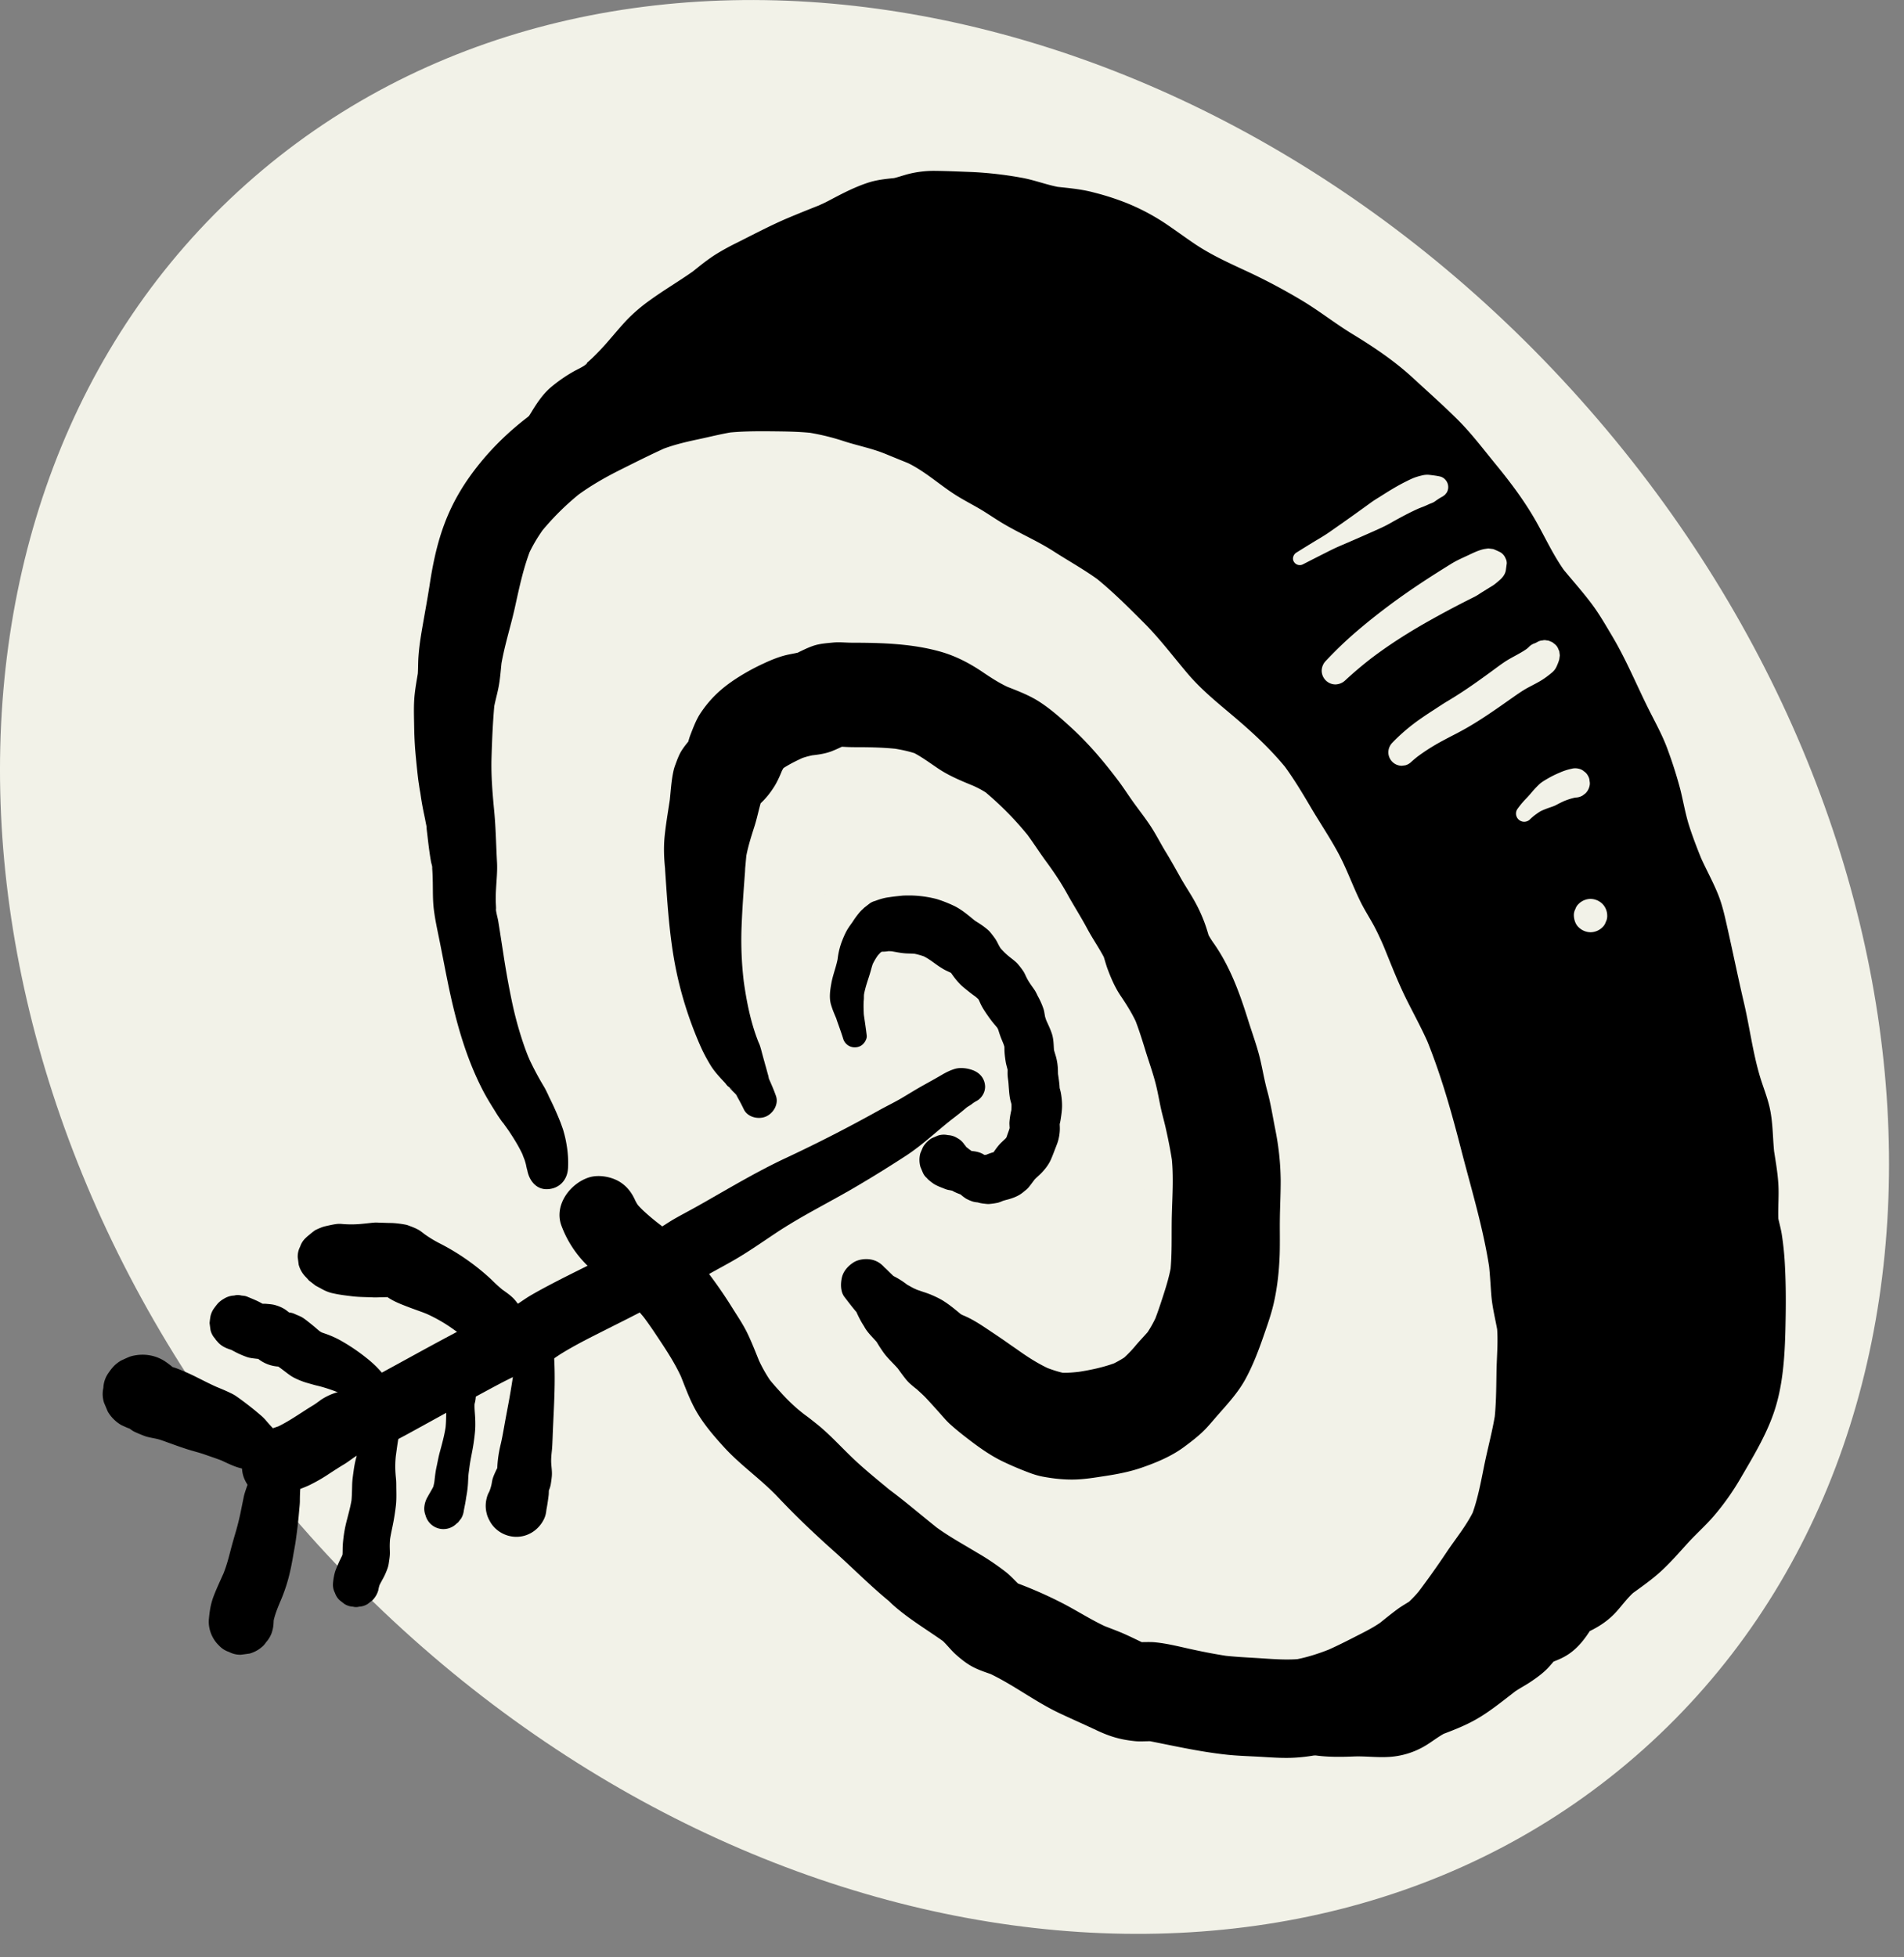 <svg xmlns="http://www.w3.org/2000/svg" width="72" height="74" fill="none"><rect width="100%" height="100%" fill="#808080" stroke="none"/><path fill="#F2F2E8" d="M11.678 58.017C-2.912 41.675-3.975 18.82 9.3 6.968c13.277-11.854 35.867-8.214 50.457 8.128 14.589 16.341 15.652 39.198 2.376 51.05C48.857 78 26.267 74.36 11.678 58.019Z"/><g clip-path="url(#a)"><path fill="#F2F2E8" d="M32.08 40.209c-.032-.236-.188-.519-.262-.749-.151-.465-.339-.866-.401-1.362-.115-.916-.189-1.836.237-2.703.154-.312.394-.602.563-.918.179-.336.44-.645.804-.81.26-.116.517-.114.793-.113.317 0 .49.053.783.144.777.242 1.377.921 1.944 1.474.24.234.467.374.63.675.154.282.397.497.574.77.182.282.43.53.61.816.162.26.283.66.383.95.199.572.354 1.162.501 1.746.079.311.185.615.247.929.046.24.023.498.022.742-.003.29.08.54.098.82.016.258-.064.517-.107.767-.055.316-.211.592-.338.882-.168.384-.456.465-.717.757-.245.274-.362.552-.772.59-.266.026-.55-.01-.818-.006-.293.004-.434-.058-.67-.249-.298-.24-.7-.474-.928-.786-.183-.251-.258-.602-.523-.797-.251-.185-.43.138-.643.289-.443.313-1.29.626-1.236 1.306.013.165.142.365.19.526.06.196.131.349.233.526.16.278.372.537.518.822.156.304.21.665.405.948.205.295.401.574.581.887.36.623.699 1.272 1.205 1.784.244.246.54.499.834.679.304.186.536.457.848.625.34.184.714.224 1.07.36.328.126.711.21 1.063.22.396.01.746.152 1.153.076.372-.069.74-.218 1.065-.41.73-.431 1.332-.978 1.636-1.784.319-.848.572-1.692.782-2.571.152-.638.378-1.211.375-1.873-.003-.462.04-.94-.004-1.4-.032-.343-.16-.67-.23-1.007-.06-.293-.099-.587-.176-.876a24.144 24.144 0 0 0-.804-2.415c-.311-.807-.783-1.529-1.1-2.333-.16-.405-.315-.766-.556-1.124-.259-.384-.373-.871-.597-1.277-.417-.753-.763-1.56-1.21-2.294-.191-.312-.468-.568-.668-.874-.206-.316-.422-.622-.633-.937-.234-.35-.478-.701-.778-.998-.325-.32-.563-.71-.859-1.061-.504-.598-1.068-1.183-1.778-1.536-.536-.267-1.102-.513-1.7-.58-.573-.066-1.247-.205-1.834-.086-.558.113-1.132.295-1.637.59a3.213 3.213 0 0 0-.92.853c-.208.283-.47.518-.72.767-.511.512-1.052 1.099-1.208 1.833-.06.28-.107.54-.15.818-.05.312-.18.598-.186.915-.013.657.104 1.269.097 1.924-.007.712.305 1.421.62 2.037.257.499.492 1.007.698 1.528-.542.24-.541-1.427-.745-1.59-.012.24.066.435.13.658.082.287.109.571.203.858.14.431.222.873.408 1.29.16.36.32.809.592 1.093.153.16.276.305.41.48.183.236.245.166.522.22.144.029.238.082.39.089.178.008.357-.003.535 0 .216.003.372.013.539-.142.222-.205.07-.283-.034-.505-.208-.449-.37-.941-.531-1.408-.087-.25-.122-.484-.179-.738-.038-.172-.107-.305-.085-.487"/><path fill="#F2F2E8" d="M32.755 40.209c0-.357-.12-.704-.175-1.053l.029.218c.026-.223-.093-.494-.15-.712a5.048 5.048 0 0 1-.113-.538c.01.082.022.163.033.244a6.572 6.572 0 0 1 .006-1.685l-.038.28c.042-.302.116-.594.23-.876l-.113.268c.042-.1.09-.197.141-.293l-.18.233c.215-.27.385-.574.584-.857.14-.202.256-.42.403-.617l-.188.242c.095-.123.201-.233.322-.33l-.245.189a1.63 1.63 0 0 1 .336-.2l-.292.124c.1-.04.199-.065.305-.081l-.327.044c.231-.028.473-.022.705.005l-.333-.045c.22.03.432.1.64.177l-.303-.128c.135.064.275.118.413.174l-.303-.128c.248.105.474.248.688.411l-.257-.199c.29.227.553.484.814.744.124.124.247.25.377.366.137.123.276.24.392.385l-.2-.258c.17.226.344.43.563.607.262.209.528.44.85.545l-.615-.473c.248.33.505.65.759.975a282.08 282.08 0 0 0-.158-.205c.125.164.223.334.305.524l-.101-.239c.217.52.403 1.063.547 1.606.078.291.146.585.224.876.078.292.177.582.218.882l-.036-.263c.024.226.002.45.003.676.002.295.068.587.11.877l-.035-.264c.018.143.024.281.008.425l.035-.266a3.852 3.852 0 0 1-.237.954l.101-.24c-.095.219-.189.459-.334.65l.16-.207c-.075.09-.16.165-.252.236l.208-.16c-.214.162-.44.315-.619.517-.115.13-.216.273-.355.38l.213-.164a.825.825 0 0 1-.136.08l.253-.107a.846.846 0 0 1-.206.053l.282-.038a3.31 3.31 0 0 1-.521-.006c-.163-.011-.328-.01-.49-.026l.29.038a.88.88 0 0 1-.218-.057l.261.11a1.129 1.129 0 0 1-.2-.122l.222.172c-.156-.122-.306-.25-.465-.369l.224.173a4.415 4.415 0 0 1-.59-.59l.188.243a1.466 1.466 0 0 1-.169-.286l.124.295c-.052-.124-.094-.251-.145-.375-.06-.147-.115-.3-.193-.44-.083-.15-.201-.286-.309-.415l.206.266a1.595 1.595 0 0 0-1.797-.706c-.384.113-.644.375-.947.615l.274-.211c-.16.12-.347.205-.521.302a4.478 4.478 0 0 0-.788.558l.283-.219c-.13.097-.27.188-.375.312a3.697 3.697 0 0 0-.297.387c-.113.174-.2.377-.247.579a2.184 2.184 0 0 0-.014 1.004c.052.243.175.468.274.695l-.142-.338c.098.235.173.473.276.708.06.136.128.267.205.393.17.279.374.537.504.839l-.144-.341c.125.308.221.621.356.927.09.202.22.376.343.56.264.394.486.81.724 1.22.282.487.605.956.984 1.373.162.178.34.341.527.492.276.223.568.41.85.622l-.298-.23c.298.232.573.498.895.697.344.212.74.331 1.126.439.277.077.541.191.821.258.404.096.817.106 1.226.157l-.395-.053c.391.054.79.162 1.185.134.415-.03.81-.113 1.193-.27.368-.15.715-.31 1.046-.53a7 7 0 0 0 .845-.65c.26-.238.477-.518.685-.802.215-.295.35-.62.49-.957a16.74 16.74 0 0 0 .585-1.73c.166-.571.312-1.15.465-1.724.106-.395.172-.796.21-1.204.027-.3.02-.606.028-.907a6.993 6.993 0 0 0-.08-1.275c-.045-.295-.142-.577-.206-.868-.068-.307-.106-.619-.185-.923-.078-.3-.167-.596-.26-.892a21.262 21.262 0 0 0-.855-2.278c-.27-.602-.605-1.174-.865-1.781l.157.371c-.18-.428-.337-.868-.551-1.281-.155-.299-.35-.567-.481-.878l.157.372c-.174-.417-.328-.844-.544-1.242-.176-.326-.339-.658-.504-.989a20.716 20.716 0 0 0-.502-.962c-.233-.412-.528-.774-.827-1.14l.245.317c-.33-.43-.598-.915-.887-1.374a9.873 9.873 0 0 0-.549-.782c-.2-.26-.427-.497-.629-.756l.262.34c-.147-.193-.283-.393-.422-.59a9.848 9.848 0 0 0-.657-.823 8.323 8.323 0 0 0-1.276-1.162c-.37-.28-.78-.484-1.204-.666-.336-.144-.67-.293-1.023-.39-.369-.1-.75-.131-1.128-.182l.46.062c-.555-.075-1.118-.188-1.68-.179a5.735 5.735 0 0 0-1.616.286 9.307 9.307 0 0 0-.944.373 3.496 3.496 0 0 0-.547.294c-.28.189-.554.4-.794.639-.24.238-.438.514-.641.783l.274-.355c-.216.275-.478.508-.721.758a9.788 9.788 0 0 0-.74.856c-.13.168-.26.335-.37.517-.157.257-.27.54-.38.818-.128.326-.178.677-.232 1.02-.025.162-.049.321-.089.48a6.51 6.51 0 0 0-.163.91c-.04.36.004.733.038 1.093.08.842.052 1.699.326 2.51.3.888.784 1.698 1.15 2.559l-.17-.403c.05.118.098.237.145.356l1.177-2.072a.334.334 0 0 1-.075.021l.448-.06a.26.26 0 0 1-.054 0l.448.06a.253.253 0 0 1-.05-.014l.402.17a.3.3 0 0 1-.047-.028l.341.263a.407.407 0 0 1-.062-.063l.264.34a.821.821 0 0 1-.096-.173l.17.403c-.105-.258-.148-.538-.2-.81-.022-.116-.043-.232-.075-.346a2.576 2.576 0 0 0-.209-.512l-.023-.043a5.055 5.055 0 0 0-.27-.348l-.017-.018c-.215-.19-.464-.357-.744-.434l-.448-.06a1.27 1.27 0 0 0-.65.145.843.843 0 0 0-.372.217.847.847 0 0 0-.302.303.843.843 0 0 0-.217.372 1.27 1.27 0 0 0-.146.65c-.009.344.066.689.164 1.017.065.218.104.44.152.66.045.204.113.4.17.6.058.21.112.42.18.627.102.312.242.609.37.91.07.165.14.331.222.49.24.468.628.824.947 1.232l-.264-.342c.121.157.233.343.382.481.204.187.394.31.642.415.24.1.269.105.529.14.13.017.258.032.387.047l-.449-.06c.122.016.238.056.358.079.286.055.557.076.844.066.52-.02 1.025-.03 1.495-.296.763-.432 1.226-1.34.982-2.206-.075-.264-.177-.403-.293-.616-.073-.133-.132-.276-.191-.416l.164.39a18.157 18.157 0 0 1-.405-1.06c-.063-.179-.103-.363-.145-.547-.038-.166-.102-.329-.127-.497l.056.422a.578.578 0 0 1-.001-.13 1.19 1.19 0 0 0-.136-.609 1.185 1.185 0 0 0-.327-.509c-.275-.274-.725-.48-1.119-.463-.409.018-.833.153-1.118.463l-.248.32a1.575 1.575 0 0 0-.215.799c-.011.131.01.246.028.38.016.119.027.232.057.348.033.13.06.261.085.394.05.273.123.533.208.797.082.255.164.51.258.76.128.346.284.678.442 1.01l-.166-.394a.28.28 0 0 1 .02.07l-.06-.439a.151.151 0 0 1-.002.047l.06-.439-.008.025.167-.395a.228.228 0 0 1-.028.051l.259-.334a.72.72 0 0 1-.113.114l.335-.26a.639.639 0 0 1-.125.073l.396-.168a.664.664 0 0 1-.129.03l.442-.059c-.125.011-.251 0-.377-.002-.152-.002-.305.002-.457-.013l.447.06c-.118-.02-.228-.066-.344-.093-.224-.05-.455-.068-.682-.095l.45.06a.483.483 0 0 1-.102-.023l.404.17a.389.389 0 0 1-.077-.047l.342.265c-.113-.1-.197-.233-.294-.347-.105-.124-.223-.237-.323-.364l.264.342c-.23-.307-.363-.673-.515-1.022l.17.404c-.171-.41-.267-.847-.398-1.27-.068-.22-.102-.445-.153-.668-.05-.215-.133-.422-.166-.64l.06.448a1.351 1.351 0 0 1-.008-.184l-2.879 1.193a.151.151 0 0 1 .018.018l-.264-.342a.322.322 0 0 1 .037.068l-.17-.403c.13.33.142.703.239 1.043.119.416.308.833.618 1.144.227.227.54.434.857.51.32.075.738.112 1.05-.017.22-.052.41-.153.573-.301a1.29 1.29 0 0 0 .434-.473l.17-.402c.08-.299.08-.597 0-.896a23.31 23.31 0 0 0-.643-1.478c-.174-.36-.366-.712-.523-1.08l.17.402a4.133 4.133 0 0 1-.29-.993l.061.449c-.053-.408-.026-.825-.056-1.236-.029-.407-.083-.831-.035-1.24l-.061.456c.024-.161.07-.317.113-.474.047-.172.078-.345.11-.521.06-.334.117-.676.249-.99l-.175.414c.106-.24.245-.46.404-.669l-.273.353c.216-.277.462-.53.713-.774.137-.134.275-.265.406-.404.227-.24.42-.508.62-.771l-.275.355c.18-.232.384-.442.616-.622l-.354.273c.237-.178.5-.314.773-.43l-.417.175a5.432 5.432 0 0 1 1.241-.36l-.462.062c.594-.08 1.206.033 1.795.11l-.459-.062c.384.056.75.177 1.107.327l-.41-.174c.424.182.827.387 1.194.67l-.347-.268c.481.377.879.835 1.272 1.3.2.237.381.489.599.711.228.234.454.458.654.717l-.255-.33c.256.335.501.68.749 1.022.189.261.373.523.58.771.127.153.259.3.38.457l-.245-.317c.326.43.56.938.802 1.418.12.239.24.478.364.716.125.239.26.47.365.719l-.157-.373c.175.418.315.864.558 1.25.188.297.352.596.489.92l-.157-.372c.22.53.438 1.055.7 1.566.206.403.42.802.597 1.219l-.157-.37c.294.703.543 1.431.76 2.162.108.365.19.73.26 1.103s.2.733.259 1.108l-.055-.41c.043.327.034.659.026.987-.008.323.004.646-.037.967l.055-.408c-.049.344-.142.678-.232 1.012-.092.344-.169.69-.26 1.035-.18.691-.383 1.39-.654 2.053l.152-.36a3.103 3.103 0 0 1-.402.686l.236-.304a3.788 3.788 0 0 1-.64.629l.304-.235a4.592 4.592 0 0 1-.99.595l.356-.15c-.226.093-.462.17-.706.202l.396-.053a2 2 0 0 1-.444-.011l.395.053c-.277-.037-.553-.085-.83-.114-.165-.018-.33-.017-.495-.037l.394.053c-.298-.042-.573-.133-.858-.227-.279-.091-.568-.143-.84-.256l.352.148a2.053 2.053 0 0 1-.405-.244l.297.23c-.238-.185-.466-.38-.709-.559-.164-.12-.34-.22-.502-.345l.296.229a4.896 4.896 0 0 1-.841-.832l.227.295c-.306-.397-.553-.833-.804-1.265a9.995 9.995 0 0 0-.403-.638c-.146-.212-.305-.411-.407-.649l.145.342c-.17-.417-.296-.852-.543-1.234-.192-.299-.41-.578-.55-.908l.142.338c-.114-.283-.225-.567-.347-.848l.143.337a1.008 1.008 0 0 1-.056-.176l.05.375a.81.81 0 0 1-.003-.184l-.05.374a.823.823 0 0 1 .05-.191l-.142.336a.982.982 0 0 1 .112-.194l-.22.284c.11-.14.225-.273.332-.416l-.218.284c.07-.073.145-.138.225-.2l-.281.217c.172-.131.357-.243.538-.364.168-.113.336-.234.487-.368.09-.08.165-.175.259-.25l-.271.209a.496.496 0 0 1 .099-.057l-.32.135a.239.239 0 0 1 .053-.014l-.355.048a.21.21 0 0 1 .055 0l-.354-.047c.02.002.038.008.057.015l-.318-.134c.022.009.042.02.06.034l-.269-.208c.119.093.244.177.361.268l-.265-.205c.056.047.105.1.152.157l-.202-.26c.17.222.311.459.487.678.173.217.405.385.634.539.165.111.348.196.513.307.08.054.156.116.236.172.14.098.293.16.454.222.248.095.523.1.785.096.242-.002.482.014.723-.01.17-.018.337-.034.495-.094.262-.099.414-.186.628-.37.18-.157.312-.366.456-.555l-.163.21c.135-.175.295-.31.461-.454.104-.09.187-.19.271-.299.154-.2.235-.385.334-.622l-.102.241c.104-.246.221-.486.316-.736.071-.19.103-.387.142-.585.055-.274.113-.562.088-.843-.024-.27-.082-.535-.119-.803l.036.264c-.028-.234-.005-.467-.014-.7a3.875 3.875 0 0 0-.158-.91c-.135-.477-.26-.956-.396-1.431-.126-.437-.248-.873-.394-1.303a4.167 4.167 0 0 0-.32-.75c-.15-.258-.35-.489-.532-.724l.16.206c-.117-.152-.215-.316-.33-.468l.14.52a1.506 1.506 0 0 0-.164-.607 7.02 7.02 0 0 0-.056-.117c-.044-.091-.088-.182-.128-.275l.118.28a2.43 2.43 0 0 1-.087-.256 2.196 2.196 0 0 0-.159-.4c-.067-.13-.17-.246-.265-.358-.114-.137-.25-.249-.382-.367-.276-.25-.527-.527-.8-.779-.341-.312-.711-.62-1.123-.834a4.05 4.05 0 0 0-1.596-.447c-.58-.04-1.204.052-1.712.345a2.962 2.962 0 0 0-1.093 1.15c-.213.397-.476.766-.652 1.182-.21.496-.291 1.065-.29 1.601.002.536.094 1.074.199 1.598.105.523.32.996.537 1.481l-.085-.201c.07.181.137.343.275.484l-.128-.166c.066.125.138.245.213.365.036.058.072.116.105.176l.046.087c.06.11-.056-.15-.014-.028.11.32.396.53.74.483a.674.674 0 0 0 .586-.662Z"/><path fill="#000" d="M36.781 40.458c-.2-.074-.46-.108-.669-.048-.17.05-.336.132-.488.221-.234.138-.47.267-.707.399-.28.156-.552.327-.829.49-.275.162-.562.298-.84.453a55.975 55.975 0 0 1-3.515 1.8c-1.163.542-2.258 1.209-3.376 1.838-.276.155-.556.3-.83.456-.284.161-.547.357-.838.507-.276.143-.561.265-.832.42-.283.161-.57.315-.858.465-.651.337-1.313.654-1.964.99-.326.17-.652.341-.969.527-.3.175-.57.405-.89.545l.297-.125c-.182.073-.373.119-.557.185-.29.105-.576.235-.854.37-.386.185-.762.392-1.14.593-.793.423-1.578.86-2.368 1.289-.44.238-.878.486-1.338.683l.3-.127c-.25.105-.507.165-.763.248a2.281 2.281 0 0 0-.593.27c-.107.073-.206.155-.317.222-.487.293-.952.644-1.476.87l.301-.126c-.225.09-.457.146-.674.262a1.656 1.656 0 0 0-.788.959l.124-.294-.013.028c-.144.303-.216.611-.124.946.079.284.3.593.565.733.285.15.63.226.946.124.289-.093.598-.279.733-.564l.013-.027-.192.248c.027-.028.053-.055.084-.08l-.252.195a.674.674 0 0 1 .105-.059l-.3.127c.13-.052.258-.108.386-.165l-.3.127c.25-.105.506-.179.751-.301.221-.11.434-.23.64-.365.216-.142.433-.284.654-.416.197-.118.372-.281.58-.377l-.3.127c.173-.07.357-.103.533-.161.304-.1.6-.231.89-.37.408-.195.804-.42 1.201-.637.816-.448 1.63-.9 2.45-1.342.448-.241.895-.485 1.364-.685l-.297.125c.353-.147.72-.23 1.066-.402.263-.131.494-.32.744-.473.533-.325 1.095-.605 1.652-.885.55-.278 1.103-.55 1.646-.843.269-.145.53-.306.803-.445.26-.134.533-.245.783-.399.268-.163.526-.338.8-.49.27-.15.541-.295.808-.449.539-.31 1.052-.67 1.57-1.015 1.005-.672 2.095-1.198 3.134-1.815a48.43 48.43 0 0 0 1.823-1.132c.622-.408 1.157-.927 1.742-1.383l-.17.13c.23-.175.458-.348.678-.536.02-.017.04-.032.059-.05.067-.06-.142.102-.067.051.041-.028.081-.058.125-.083a.97.97 0 0 0 .125-.085c-.022.017.198-.152.056-.045-.098.074-.024.02 0 .005.037-.024.127-.063-.043.008.134-.056.242-.11.334-.23a.612.612 0 0 0 .137-.388c-.013-.3-.194-.517-.47-.619Z"/><path fill="#000" d="M20.079 50.324a.534.534 0 0 0-.029-.218.808.808 0 0 0-.208-.357.76.76 0 0 1-.024-.03l.13.169a.682.682 0 0 1-.077-.138l.093.22a1.205 1.205 0 0 1-.036-.097l-.008-.025-.003-.01a.757.757 0 0 0-.18-.342l-.117-.15.16.206-.108-.142c-.081-.106-.167-.233-.265-.332-.163-.161-.362-.281-.543-.42l.229.177a6.128 6.128 0 0 1-.516-.463 8.28 8.28 0 0 0-.762-.631 8.484 8.484 0 0 0-1.157-.718 4.437 4.437 0 0 1-.64-.39l.28.216c-.122-.095-.243-.191-.367-.284a1.005 1.005 0 0 0-.086-.058c-.126-.076-.288-.134-.412-.18a.568.568 0 0 0-.102-.028 3.766 3.766 0 0 0-.474-.06c-.06-.003-.122-.002-.183-.004l-.34-.011c-.053-.002-.108-.006-.162-.003-.056.004-.112.01-.168.016-.114.012-.228.025-.341.035a4.027 4.027 0 0 1-.758 0c-.143-.012-.284.019-.424.048a6.562 6.562 0 0 0-.158.035c-.027.006-.054.012-.08.02-.103.028-.3.121-.316.13-.06.035-.177.134-.26.202a1.653 1.653 0 0 0-.1.089.788.788 0 0 0-.218.338.792.792 0 0 0-.09.405l.037.28c.05.177.14.332.27.463a2.027 2.027 0 0 1 .1.11l.015.018.246.19c.007.006.015.01.023.014.068.037.137.072.204.11.132.074.271.135.418.167l.138.029c.198.039.4.063.599.087.179.022.36.028.54.033.092.003.185.005.278.01.087.003.175-.002.262-.004l.317-.008c.088-.003.177-.01.265 0l-.37-.05a.541.541 0 0 1 .134.037l-.332-.14c.102.045.191.117.284.178.217.144.461.238.703.332.278.108.561.2.837.315l-.31-.13a5.83 5.83 0 0 1 1.244.687c.13.093.259.188.397.27.12.07.256.117.384.17.038.014.075.028.114.04.08.027.161.051.24.083l-.259-.109c.078.033.147.076.215.124.137.097.253.188.426.232.036.01.072.016.108.021.113.017.227.038.342.043.035.001.069 0 .103-.005.07-.008.173-.017.254-.036a.608.608 0 0 0 .275-.144.61.61 0 0 0 .209-.227c.084-.144.098-.24.11-.405Zm-5.406 1.862a4.934 4.934 0 0 0-.443-.518 4.42 4.42 0 0 0-.38-.334 7.11 7.11 0 0 0-1.022-.683 3.67 3.67 0 0 0-.51-.223c-.102-.035-.205-.07-.304-.111l.238.1a1.227 1.227 0 0 1-.258-.156l.204.158c-.148-.116-.285-.244-.432-.36-.1-.079-.203-.165-.31-.236-.077-.05-.16-.081-.245-.117-.058-.025-.12-.058-.184-.071a2.474 2.474 0 0 0-.327-.043c-.049-.004-.098-.002-.146-.008l.276.037a.292.292 0 0 1-.06-.015l.248.105a.366.366 0 0 1-.073-.044l.21.163c-.046-.039-.082-.087-.125-.128a.56.56 0 0 0-.035-.03c-.074-.06-.152-.125-.23-.177a1.412 1.412 0 0 0-.336-.147c-.114-.037-.255-.045-.365-.055a.856.856 0 0 0-.09-.003c-.07.001-.142.004-.213-.005l.278.038a.825.825 0 0 1-.194-.056l.25.106c-.077-.033-.15-.074-.223-.114-.151-.084-.308-.146-.467-.213-.025-.01-.05-.022-.077-.031a.518.518 0 0 0-.04-.013c-.05-.013-.107-.016-.156-.022a.53.53 0 0 0-.279 0 .781.781 0 0 0-.39.124.942.942 0 0 0-.227.177 3.26 3.26 0 0 0-.162.21l-.006.01a.825.825 0 0 0-.106.25 2.877 2.877 0 0 0-.036.266v.01l.034.255a.72.72 0 0 0 .172.326c.042.072.1.13.172.172a.723.723 0 0 0 .326.172l.003.001-.23-.097a.064.064 0 0 1 .013.007l-.2-.154a.09.09 0 0 1 .011.011l-.157-.204c.057.077.11.162.176.234.136.15.315.227.503.284a1.3 1.3 0 0 1 .123.047l-.25-.106c.08.035.158.076.236.118.148.08.302.147.459.204a.777.777 0 0 0 .115.034c.108.021.22.033.33.045a.853.853 0 0 0 .067.006c.087.002.173-.01.26.002l-.277-.038a.42.42 0 0 1 .1.028l-.249-.105a.417.417 0 0 1 .068.04l-.21-.163c.037.03.068.064.1.098a1.357 1.357 0 0 0 .958.423c.058.004.115-.003.173.002l-.276-.036a.42.42 0 0 1 .1.029l-.247-.104c.151.065.287.173.418.272.122.092.241.19.38.26.146.074.3.136.457.184l.268.076c.086.026.174.042.26.066a6.18 6.18 0 0 1 .747.256l-.207-.087c.332.141.653.314.94.534l-.15-.116.085.067a.548.548 0 0 0 .235.151.55.55 0 0 0 .28.063l.195-.026a.55.55 0 0 0 .248-.13.367.367 0 0 0 .131-.132.55.55 0 0 0 .13-.248l.027-.194a.727.727 0 0 0-.1-.368Zm-3.823 2.5a.268.268 0 0 1-.028-.026l.09.116-.003-.005.06.14a.543.543 0 0 0-.118-.23.317.317 0 0 0-.113-.112.46.46 0 0 0-.073-.055.984.984 0 0 1-.026-.019l.131.102a.577.577 0 0 1-.094-.099l.111.145c-.07-.094-.12-.202-.18-.301l.088.21a4.89 4.89 0 0 0-.093-.22l-.138-.179-.026-.027a6.538 6.538 0 0 0-.061-.067l-.128-.139a6.554 6.554 0 0 1-.245-.28l.17.221a1.577 1.577 0 0 0-.327-.364 11.467 11.467 0 0 0-.936-.726 1.649 1.649 0 0 0-.198-.108c-.236-.116-.482-.21-.724-.312l.31.13c-.291-.122-.571-.268-.854-.409a8.035 8.035 0 0 0-.742-.33c-.141-.054-.289-.088-.429-.146l.337.142a.69.69 0 0 1-.154-.086l.287.221c-.04-.03-.077-.065-.114-.099a3.665 3.665 0 0 0-.403-.315 1.549 1.549 0 0 0-.832-.242 1.63 1.63 0 0 0-.435.058c-.115.03-.44.196-.362.151-.252.146-.36.281-.522.518a1.05 1.05 0 0 0-.167.525c-.042.187-.034.375.025.562l.142.337c.126.212.294.38.506.506.3.139.39.186.727.196.011 0 .023 0 .034.002l-.379-.051a.253.253 0 0 1 .054.015l-.342-.145.017.007c.108.047.244.113.357.149l.042.015-.343-.145c.084.038.155.097.23.15a.768.768 0 0 0 .11.065 5.426 5.426 0 0 0 .403.167c.03.01.06.019.09.026.12.031.244.049.365.078.124.03.245.077.365.12.242.087.484.176.728.255.241.079.488.136.726.22.25.09.502.169.747.272l-.278-.117c.265.112.524.257.8.336.098.028.198.052.298.076l.147.035c.12.029.244.07.368.063l-.234-.031c.174.025.341.063.516.08.11.011.217-.007.324-.024.188-.03.38-.153.458-.33l-.09.117a1.91 1.91 0 0 0 .112-.145l.053-.127a.401.401 0 0 0 .01-.212.264.264 0 0 0-.037-.134.398.398 0 0 0-.11-.17Z"/><path fill="#000" d="M9.857 55.181c-.035.056-.072.11-.112.163l.13-.17a2.353 2.353 0 0 1-.1.12 2.3 2.3 0 0 0-.15.195 2.34 2.34 0 0 0-.1.23l-.016.044-.034.089c-.049.12-.1.24-.143.363a7.463 7.463 0 0 0-.068.204 1.91 1.91 0 0 0-.054.21l-.085.418a9.749 9.749 0 0 1-.198.827c-.079.268-.156.535-.225.806-.078.306-.166.61-.289.902l.122-.287c-.144.34-.308.67-.442 1.015a2.622 2.622 0 0 0-.12.388c-.037.167-.057.34-.073.51-.036.36.115.75.378 1a.896.896 0 0 0 .384.247.9.9 0 0 0 .46.103l.318-.043c.202-.057.378-.16.527-.307.037-.04.07-.083.1-.128a.78.78 0 0 0 .1-.132.958.958 0 0 0 .135-.31c.036-.127.044-.256.048-.385.001-.05.006-.1.012-.15l-.043.325c.049-.35.196-.677.331-1a6.34 6.34 0 0 0 .332-1.072c.043-.192.078-.384.11-.577.034-.192.072-.384.098-.577.04-.292.077-.584.104-.877l.026-.294c.009-.1.021-.2.02-.3 0-.204.011-.406.025-.61l.008-.139a.814.814 0 0 0-.073-.368c-.06-.148-.119-.296-.202-.433a.728.728 0 0 0-.62-.356.729.729 0 0 0-.621.356Zm4.258-1.765c-.223.411-.356.859-.517 1.296a3.969 3.969 0 0 0-.227.906c-.024.172-.049.339-.054.512-.007.236-.007.474-.038.708l.03-.226c-.037.276-.112.544-.18.813a4.956 4.956 0 0 0-.17 1.049c-.004.14 0 .282-.018.422l.032-.237a.99.99 0 0 1-.07.25l.09-.212c-.055.126-.124.247-.18.374-.053.125-.113.253-.152.385a2.302 2.302 0 0 0-.07.428c-.005.12.02.233.075.337a.656.656 0 0 0 .18.28l.177.138c.1.063.209.098.325.103a.44.44 0 0 0 .232 0 .651.651 0 0 0 .325-.103l.177-.137a.873.873 0 0 0 .225-.386 1.22 1.22 0 0 1 .087-.3l-.088.21c.055-.128.124-.248.19-.37a2.48 2.48 0 0 0 .165-.383.965.965 0 0 0 .04-.169c.019-.131.044-.267.043-.401 0-.067-.004-.133-.005-.2a2.75 2.75 0 0 1 .025-.431l-.031.234c.026-.199.068-.395.109-.591a8.78 8.78 0 0 0 .128-.79c.023-.205.02-.412.016-.619-.002-.101 0-.204-.005-.305-.005-.102-.019-.203-.025-.304a3.618 3.618 0 0 1 .018-.7l-.025.191a32.906 32.906 0 0 0 .053-.4l-.024.185c.052-.372.096-.746.209-1.106a.444.444 0 0 0 .01-.233.436.436 0 0 0-.07-.218l-.091-.12a.439.439 0 0 0-.189-.12.292.292 0 0 0-.148-.04.444.444 0 0 0-.233.01.598.598 0 0 0-.35.27Zm2.975-.98a.506.506 0 0 1-.03.1l.048-.112c-.021.047-.048.09-.075.134a1.086 1.086 0 0 0-.103.264 1.996 1.996 0 0 0-.053.473c-.007.25-.003.497-.036.745l.02-.15c-.037.27-.102.534-.172.796-.035.133-.074.264-.103.397-.029.135-.055.27-.084.404-.043.2-.059.404-.086.606l.023-.17a1.93 1.93 0 0 1-.07.34l.065-.156c-.05.112-.112.218-.173.325-.03.05-.059.102-.087.154a.914.914 0 0 0-.131.44c0 .108.018.179.05.269a.7.7 0 0 0 1.17.309l.05-.04-.15.116.16-.123.117-.152a.74.74 0 0 0 .099-.296l.033-.168c.035-.167.06-.335.079-.504l-.023.173c.036-.18.06-.364.07-.548.007-.134.01-.268.028-.401l-.022.166.074-.551-.022.162c.04-.298.113-.59.155-.887.027-.196.054-.391.062-.589a4.502 4.502 0 0 0-.01-.447c-.01-.164-.031-.336-.012-.5l-.018.14c.006-.04.014-.08.024-.12a1.037 1.037 0 0 0 .03-.367c-.009-.078-.016-.157-.043-.231l-.044-.106a.334.334 0 0 0-.114-.124.422.422 0 0 0-.269-.095.526.526 0 0 0-.223.06.442.442 0 0 0-.203.264Zm2.397-1.232c-.02.28-.05.56-.087.839l.028-.21a28.74 28.74 0 0 1-.235 1.41c-.044.236-.089.472-.13.708-.043.234-.083.467-.14.699a4.515 4.515 0 0 0-.105.642c-.013.134-.011.269-.028.402l.037-.276a.86.86 0 0 1-.048.187l.106-.253c-.034.08-.085.152-.122.232-.052.113-.117.248-.147.377-.01.048-.017.096-.026.144a1.65 1.65 0 0 1-.086.283l-.053.144a1.662 1.662 0 0 0-.032.105l-.04.306c.005.108.02.214.043.319l1.408-1.408a1.18 1.18 0 0 0-.339-.048c-.203 0-.392.052-.567.154a.85.85 0 0 0-.315.29.847.847 0 0 0-.202.382 1.14 1.14 0 0 0 0 .597c.025.108.076.21.13.306.2.35.589.567.989.567.409 0 .777-.22.988-.567.134-.22.136-.349.165-.6l.006-.05-.04.305c.008-.06.019-.12.03-.18.03-.155.05-.308.07-.465.015-.119.004-.24.02-.358l-.04.288c.01-.069.034-.132.058-.197a.998.998 0 0 0 .041-.144c.018-.11.035-.221.044-.332.014-.165-.015-.33-.024-.495-.008-.162.01-.324.027-.485.016-.163.02-.325.027-.488.024-.665.067-1.329.076-1.993.005-.38-.001-.759-.027-1.137a.55.55 0 0 0-.063-.281.548.548 0 0 0-.15-.235.546.546 0 0 0-.236-.151.55.55 0 0 0-.28-.063c-.19.008-.386.07-.517.214l-.114.147a.727.727 0 0 0-.1.369Zm9.855-9.773a6.854 6.854 0 0 0-.11-.288 16.71 16.71 0 0 0-.116-.272.692.692 0 0 0-.005-.01c-.079-.179-.096-.221-.052-.127.023.054.026.052.008-.006-.008-.045-.024-.09-.036-.135a30.874 30.874 0 0 0-.086-.313l.03.22a1.246 1.246 0 0 0-.141-.514l.086.205c-.05-.18-.1-.36-.146-.54l.035.263a1.333 1.333 0 0 0-.09-.43c-.03-.07-.061-.138-.09-.208l.101.242c-.336-.799-.501-1.653-.618-2.508l.042.318a13.208 13.208 0 0 1-.114-2.218c.027-.762.086-1.526.143-2.286l-.055.403c.06-.366.073-.734.12-1.1-.02.138-.038.277-.057.416.065-.457.21-.894.349-1.333.123-.393.188-.81.344-1.192l-.178.42a1.19 1.19 0 0 1 .125-.223l-.279.36c.069-.083.15-.15.23-.223a3 3 0 0 0 .451-.545c.203-.294.34-.679.47-1l-.188.447c.064-.144.143-.278.237-.404l-.294.381c.105-.134.225-.252.36-.356a993.4 993.4 0 0 1-.384.297c.375-.28.819-.48 1.248-.662l-.464.196c.253-.105.5-.158.77-.195l-.522.07c.316-.031.665-.06.969-.174.29-.11.55-.254.83-.381l-.472.198a.933.933 0 0 1 .208-.056l-.524.07c.203-.023.405-.002.608.006.229.008.459.003.688.007.448.007.896.028 1.34.086l-.525-.07c.426.059.865.14 1.263.308l-.474-.2c.407.181.76.455 1.128.699.497.327 1.055.529 1.601.758l-.475-.2c.278.118.549.247.79.43l-.403-.312c.75.594 1.432 1.286 2.019 2.042l-.313-.404c.296.384.552.796.839 1.186.29.395.556.79.793 1.219.245.445.521.872.76 1.321.235.44.534.846.74 1.303l-.203-.481c.095.23.147.475.234.708.132.353.28.693.49 1.005.252.372.48.74.657 1.154l-.204-.483c.19.45.337.917.48 1.383.14.458.308.912.418 1.377.06.252.105.508.158.761.054.259.128.512.187.77.117.51.218 1.035.29 1.553l-.073-.542c.101.773.043 1.552.023 2.327-.02.773.023 1.547-.08 2.315l.074-.543c-.061.432-.183.84-.317 1.253-.12.373-.243.744-.393 1.106l.205-.488a4.448 4.448 0 0 1-.542.97l.319-.413c-.19.24-.409.459-.608.69a4.657 4.657 0 0 1-.66.66l.413-.32a4.092 4.092 0 0 1-.853.482l.487-.206c-.581.242-1.208.364-1.83.448l.542-.073c-.368.047-.75.098-1.12.054l.533.072c-.39-.054-.767-.187-1.129-.338l.47.198c-.586-.248-1.093-.597-1.603-.972l.385.298c-.383-.301-.785-.57-1.19-.84-.388-.26-.788-.53-1.243-.66l.396.167c-.111-.065-.228-.11-.333-.188l.328.253c-.312-.249-.602-.521-.948-.727a3.661 3.661 0 0 0-.708-.306c-.237-.08-.444-.168-.707-.163l.648.175c-.089-.062-.197-.1-.294-.147-.099-.047-.191-.11-.29-.153l.234.181a3.185 3.185 0 0 0-.79-.53l.2.154a15.67 15.67 0 0 1-.453-.44l.148.193-.03-.04c-.157-.205-.307-.365-.568-.437-.228-.062-.53-.034-.733.096-.203.131-.382.326-.437.569-.053.23-.056.535.096.733.19.246.372.491.585.718l-.154-.199c.123.284.287.601.494.826l-.182-.235c.089.176.24.334.375.48.077.084.155.176.244.246l-.33-.566c.074.278.255.554.419.793.19.277.438.477.647.735l-.246-.318c.162.212.308.43.477.639a1.5 1.5 0 0 0 .133.143c.152.136.323.277.5.38l-.335-.259c.15.154.319.288.466.447.157.167.31.338.463.508.145.16.284.333.445.478.167.15.34.294.517.432.456.354.906.693 1.424.95.326.16.663.302 1.002.431.181.07.368.13.559.166.386.072.78.116 1.172.109.405-.007.81-.076 1.209-.137.456-.07.913-.159 1.35-.31.558-.192 1.137-.433 1.615-.789.301-.224.595-.448.85-.722.144-.156.28-.32.42-.48.377-.428.767-.85 1.043-1.355.276-.505.486-1.05.674-1.593.14-.403.287-.811.386-1.226.146-.617.215-1.26.237-1.894.015-.469 0-.938.008-1.407.008-.478.033-.955.03-1.433a10.212 10.212 0 0 0-.206-1.9c-.096-.483-.17-.97-.301-1.445-.129-.469-.197-.951-.325-1.42-.12-.433-.275-.86-.409-1.289-.312-.996-.674-1.987-1.273-2.849a3.248 3.248 0 0 1-.325-.553l.203.482c-.068-.17-.113-.345-.169-.518a5.721 5.721 0 0 0-.424-.981c-.175-.322-.384-.625-.563-.945-.183-.325-.362-.65-.557-.967-.191-.312-.355-.641-.555-.948-.192-.296-.41-.574-.618-.86-.215-.294-.408-.602-.627-.892-.534-.707-1.096-1.375-1.749-1.975-.399-.367-.826-.75-1.285-1.035-.453-.28-.97-.448-1.46-.653l.475.2c-.394-.167-.741-.389-1.094-.628-.493-.335-1.02-.611-1.597-.775-1.083-.307-2.225-.338-3.343-.34-.242 0-.485-.03-.727-.006-.212.021-.444.037-.655.095-.201.056-.403.154-.59.243-.108.052-.21.117-.318.168l.47-.199c-.177.074-.371.102-.558.14-.349.07-.665.2-.99.352a8.15 8.15 0 0 0-1.048.581c-.541.356-.95.739-1.312 1.275-.172.255-.285.563-.394.844-.067.174-.1.36-.17.533l.185-.437a1.086 1.086 0 0 1-.125.214l.283-.367c-.17.214-.36.415-.505.646-.105.168-.175.37-.243.554a1.604 1.604 0 0 0-.062.21c-.094.426-.106.86-.162 1.29l.06-.45c-.075.542-.176 1.08-.232 1.626-.054.535-.013 1.086.067 1.616l-.054-.403c.08 1.165.147 2.344.352 3.496.196 1.103.532 2.19.982 3.215.11.249.237.488.377.72.17.285.41.523.635.766l-.134-.173c.045.077.098.148.159.213.207.156.23.177.068.062.016.031.07.075.093.101.064.07.17.156.214.239-.063-.08-.073-.088-.03-.025l.024.041.092.167c.052.097.102.196.15.296.143.298.548.39.83.272.283-.12.496-.47.383-.783Z"/><path fill="#000" d="M21.479 44.185a3.97 3.97 0 0 0-.056-.92 4.003 4.003 0 0 0-.08-.378l-.041-.149c-.025-.087-.158-.436-.074-.22a11.932 11.932 0 0 0-.45-1.019c-.003-.007-.128-.236-.05-.094.1.185-.088-.2-.125-.266-.04-.07-.082-.138-.122-.207a11.228 11.228 0 0 1-.444-.842c.002.004-.116-.269-.055-.123a10.634 10.634 0 0 1-.143-.377 13.641 13.641 0 0 1-.482-1.733 32.263 32.263 0 0 1-.32-1.78l-.132-.85-.064-.4c-.026-.16-.098-.37-.09-.532-.012.237.009.093.007.027-.003-.096-.01-.191-.012-.287a6.84 6.84 0 0 1 .012-.432c.018-.336.055-.672.036-1.01-.035-.634-.044-1.278-.104-1.91-.065-.681-.123-1.347-.103-2.032.021-.715.052-1.436.122-2.148l-.054.405c.039-.288.122-.565.182-.85.086-.4.101-.81.154-1.215l-.057.42c.115-.773.366-1.525.535-2.288.173-.783.333-1.565.64-2.31l-.172.407c.183-.425.42-.817.698-1.186l-.27.349a9.971 9.971 0 0 1 1.694-1.68l-.355.275c.552-.426 1.155-.77 1.778-1.081.622-.31 1.25-.628 1.886-.905-.145.06-.29.122-.434.183.464-.191.95-.308 1.44-.412.504-.106 1.007-.239 1.518-.308l-.492.066c.583-.07 1.169-.072 1.755-.067.569.006 1.133.01 1.698.081l-.493-.066a8.75 8.75 0 0 1 1.54.355c.526.172 1.072.274 1.584.485l-.445-.189c.537.233 1.079.445 1.62.668l-.447-.189c.676.294 1.248.822 1.862 1.223.3.196.617.358.927.537.32.185.623.4.941.588.626.372 1.291.652 1.905 1.047.615.397 1.259.745 1.84 1.192l-.382-.295c.699.547 1.325 1.175 1.952 1.802.604.603 1.11 1.283 1.663 1.932.573.673 1.247 1.19 1.913 1.763.696.6 1.37 1.24 1.933 1.968l-.296-.383c.405.534.752 1.109 1.092 1.687.339.576.717 1.135 1.035 1.722.324.597.548 1.24.847 1.85.157.32.352.617.52.931.166.314.31.639.449.966l-.19-.45c.308.737.587 1.49.941 2.208.295.597.618 1.173.88 1.787l-.189-.45c.596 1.413 1.014 2.887 1.395 4.37.401 1.56.88 3.105 1.101 4.706l-.066-.497c.057.438.075.874.11 1.313.043.539.193 1.046.268 1.577l-.066-.496c.07.614.002 1.228-.007 1.843-.01.644-.011 1.284-.095 1.925l.066-.495c-.1.7-.295 1.39-.435 2.084-.138.682-.264 1.385-.53 2.032l.187-.444c-.267.61-.7 1.124-1.07 1.674a32.121 32.121 0 0 1-1.203 1.683l.29-.374a4.358 4.358 0 0 1-.676.721l.374-.29c-.202.155-.43.267-.634.416-.31.227-.605.474-.906.712l.374-.289c-.344.266-.733.45-1.118.648-.39.2-.781.394-1.184.566l.442-.186c-.531.221-1.084.409-1.655.494l.494-.066c-.521.066-1.047.03-1.569-.005-.533-.035-1.065-.054-1.595-.123l.496.067c-.58-.08-1.155-.192-1.726-.32-.406-.091-.8-.187-1.215-.23-.276-.03-.552.011-.829-.026l.5.067a1.931 1.931 0 0 1-.37-.11l.448.189c-.371-.167-.724-.354-1.102-.51-.274-.112-.553-.212-.827-.325l.445.188c-.596-.257-1.148-.616-1.722-.919a15.861 15.861 0 0 0-2.053-.89l.428.181a1.443 1.443 0 0 1-.284-.165l.361.28c-.224-.186-.407-.413-.633-.598a9.524 9.524 0 0 0-1.115-.753c-.56-.339-1.136-.649-1.657-1.047l.336.26c-.733-.574-1.432-1.19-2.187-1.735l.317.246c-.497-.416-1.004-.818-1.476-1.264-.472-.446-.906-.936-1.416-1.34-.133-.106-.269-.216-.405-.314-.21-.152.21.165.065.053a11.24 11.24 0 0 1-.367-.293 6.954 6.954 0 0 1-.64-.631c-.11-.12-.218-.24-.323-.364l-.114-.138c-.203-.245.19.283.02.021a5.388 5.388 0 0 1-.451-.828l.15.355c-.18-.43-.341-.87-.545-1.29-.155-.318-.355-.614-.544-.914a16.787 16.787 0 0 0-1.429-1.976c-.394-.46-.843-.827-1.318-1.197a8.05 8.05 0 0 1-.658-.554 3.662 3.662 0 0 1-.168-.173c-.042-.046-.207-.253-.034-.03.17.22.018.016-.015-.038a2.116 2.116 0 0 1-.104-.196l.15.354a1.517 1.517 0 0 1-.047-.117c-.138-.37-.33-.68-.68-.885-.319-.186-.787-.265-1.143-.15-.709.23-1.325 1.046-1.035 1.823.26.696.678 1.266 1.242 1.747.407.347.858.645 1.244 1.017.227.22.43.461.633.703.194.231-.183-.248-.018-.024a15.258 15.258 0 0 1 .453.644c.374.561.76 1.131 1.027 1.752l-.15-.356c.217.52.396 1.065.68 1.553.283.486.66.924 1.038 1.338.627.688 1.396 1.21 2.035 1.886.68.72 1.383 1.389 2.122 2.047.805.717 1.557 1.5 2.417 2.152l-.338-.262c.69.662 1.543 1.127 2.304 1.697l-.358-.277c.222.188.39.429.61.62.198.174.405.336.639.456.258.131.522.21.79.308l-.43-.182c1.03.437 1.908 1.151 2.916 1.623.453.213.912.414 1.365.628.509.24.904.36 1.463.417.263.027.525-.015.787.015l-.498-.067c1.073.204 2.118.452 3.209.567.442.046.886.055 1.33.082.43.027.863.055 1.295.024 1.188-.083 2.27-.49 3.336-1.002.427-.205.846-.43 1.267-.65.501-.265.922-.648 1.367-.995l-.375.29c.433-.329.907-.568 1.306-.95.385-.367.69-.82 1.013-1.24l-.29.375c.611-.787 1.144-1.622 1.732-2.424.551-.752.89-1.593 1.107-2.496.203-.84.376-1.692.56-2.537.217-1 .231-2 .258-3.015.013-.467.056-.935.037-1.403-.025-.602-.18-1.168-.274-1.756l.066.496c-.06-.46-.056-.93-.114-1.392a22.67 22.67 0 0 0-.276-1.752c-.187-.915-.435-1.815-.675-2.717-.456-1.713-.871-3.435-1.55-5.078a21.333 21.333 0 0 0-.767-1.7c-.232-.447-.464-.887-.66-1.352l.19.45c-.246-.588-.478-1.182-.732-1.767-.196-.452-.434-.87-.675-1.3-.484-.864-.765-1.82-1.298-2.66-.511-.805-.952-1.652-1.481-2.445a13.75 13.75 0 0 0-2.184-2.51c-.705-.644-1.49-1.192-2.125-1.909-.63-.71-1.185-1.477-1.861-2.146-.77-.76-1.546-1.49-2.413-2.14-.398-.299-.824-.539-1.248-.797-.42-.255-.822-.537-1.255-.769-.496-.265-1.005-.485-1.483-.784-.467-.292-.951-.548-1.42-.836-.496-.305-.963-.657-1.444-.987-.548-.375-1.187-.558-1.797-.806l.446.188c-.457-.196-.905-.414-1.386-.552-.364-.104-.732-.192-1.094-.307-.79-.25-1.615-.383-2.44-.445a19.304 19.304 0 0 0-2.25-.015c-.842.036-1.65.2-2.465.394-.798.19-1.57.405-2.306.777-.596.301-1.193.607-1.78.924-1.276.687-2.449 1.593-3.378 2.71-.62.746-1.094 1.508-1.432 2.42-.33.888-.498 1.85-.619 2.785l.06-.442c-.083.53-.182 1.056-.273 1.585-.061.356-.116.717-.14 1.078-.018.268-.005.535-.04.802l.055-.413c-.062.408-.149.814-.174 1.227-.02.321-.008.648-.003.97.005.33.018.658.046.987.01.128.116 1.26.146 1.258l-.029-.183c.015.153.037.306.066.457.01.06.018.122.027.182.025.166.054.331.087.496.03.152.065.303.092.456.014.075.038.159.038.234.002-.343-.01-.058.001.033.05.415.092.831.167 1.243.012.066.055.17.045.236l-.017-.139.014.144c.014.176.018.353.022.53.006.336-.002.67.038 1.006.047.394.133.776.211 1.164.125.618.24 1.239.37 1.856.278 1.307.642 2.603 1.255 3.797.138.271.297.531.459.788.042.068.083.137.127.204.058.089.305.44.145.193.087.134.186.26.275.393.174.259.34.527.478.806l.065.137c-.079-.17.041.12.052.154.016.05.03.099.043.149.008.027.065.317.046.175.054.4.318.795.774.774.444-.02.744-.34.774-.774Z"/><path fill="#000" d="M19.252 18.605c-.148-.851.972-1.46 1.446-2.042.289-.354.502-.763.868-1.054.343-.271.741-.406 1.11-.613.773-.434 1.341-1.099 1.977-1.697.803-.756 1.845-1.195 2.705-1.886.687-.553 1.622-.887 2.408-1.294.781-.404 1.63-.614 2.409-1.011.604-.308 1.104-.597 1.79-.626.372-.016.553-.125.9-.203.394-.089.952.01 1.36.01.775 0 1.4.072 2.14.217.393.077.76.222 1.135.318.4.102.766.066 1.167.189.639.196 1.194.34 1.774.67.789.45 1.457 1.022 2.23 1.508.644.405 1.377.666 2.05 1.028.816.44 1.713.9 2.44 1.47.646.506 1.392.87 2.078 1.35.796.558 1.422 1.297 2.155 1.92.702.595 1.25 1.354 1.832 2.054.54.65 1.072 1.44 1.442 2.18.344.686.679 1.305 1.216 1.905.251.282.486.555.713.859.328.438.545.865.824 1.317.413.67.683 1.396 1.037 2.11.22.44.43.883.661 1.32.184.346.229.7.376 1.069.29.727.342 1.532.627 2.288.265.706.515 1.445.873 2.075.323.568.434 1.364.598 2 .228.881.36 1.76.579 2.624.182.72.294 1.453.447 2.17.168.785.552 1.395.54 2.23-.01.684.197 1.286.194 1.969-.003.384-.027.783-.004 1.165.022.372.172.703.204 1.072.125 1.434.068 3.028-.003 4.47a4.837 4.837 0 0 1-.573 1.966c-.517.896-.929 1.926-1.693 2.656-.906.867-1.466 1.77-2.544 2.463-.527.34-.779.976-1.289 1.263-.189.107-.375.137-.544.29-.209.192-.277.51-.493.687-.186.152-.38.17-.584.28-.27.148-.371.384-.583.579-.289.267-.66.41-.96.654-.774.629-1.36 1.077-2.31 1.398-.435.148-.787.538-1.204.7-.312.122-.779.035-1.111.034-.398 0-2.132.199-2.217-.188.305-.298.852-.38 1.244-.531.616-.238 1.188-.562 1.792-.824.586-.254 1.163-.567 1.637-1.003.576-.53 1.224-1.03 1.75-1.607.87-.956 1.575-2 2.347-3.027.718-.954.842-2.184 1.105-3.322.244-1.05.773-2.158.83-3.236.028-.518.16-.983.192-1.487.048-.787-.189-1.532-.205-2.313-.012-.608.027-1.157-.132-1.751-.164-.61-.177-1.187-.289-1.793-.168-.91-.46-1.87-.72-2.757-.174-.598-.484-1.068-.737-1.622-.287-.63-.496-1.325-.815-1.95-.268-.527-.665-.988-.921-1.523-.299-.624-.566-1.24-.918-1.84-.483-.824-.986-1.699-1.397-2.559-.476-.997-1.134-1.903-1.699-2.853-.231-.389-.567-.664-.809-1.032-.34-.52-.522-1.045-.964-1.52-.32-.344-.68-.654-1.007-.993-.443-.458-.755-1.001-1.23-1.437-.745-.683-1.512-1.317-2.238-2.036-.966-.955-1.766-1.97-2.937-2.7-1.174-.732-2.11-1.656-3.225-2.45-1.213-.863-2.273-1.988-3.438-2.922-.79-.633-2.004-.875-2.952-1.19-1.023-.34-2.184-.193-3.27-.193"/><path fill="#000" d="M20.104 18.605c0-.012-.023-.228-.012-.082.01.126.017-.038.024-.071-.007.033-.094.164-.012.035l.068-.112c.106-.182-.13.116.028-.03.034-.032.065-.07.098-.102a3.39 3.39 0 0 1 .105-.1c.068-.062.162-.133.036-.034l.195-.15c.069-.059.073-.066.013-.022-.081.104.051-.042.073-.059.123-.094.246-.188.368-.285a3.76 3.76 0 0 0 .522-.503c.178-.207.352-.41.545-.603.188-.188-.12.045.03-.02.071-.03.148-.082.215-.122.04-.024.21-.1-.015 0 .087-.039.178-.07.268-.106a7.427 7.427 0 0 0 1.94-1.122c.222-.174.436-.354.651-.536l.36-.3c.086-.072.184-.081-.072.053.079-.041.154-.112.229-.16.502-.32 1.01-.633 1.52-.942.509-.307.966-.693 1.486-.978.532-.291 1.098-.51 1.645-.767.058-.027.44-.23.453-.213-.007-.01-.356.145-.046.025.113-.044.227-.086.342-.127.327-.118.655-.23.977-.362.449-.181.875-.389 1.31-.599l.171-.08c.295-.143-.342.113-.052.025.182-.054.355-.108.544-.14l-.443.06c.364-.047.73-.051 1.09-.131.212-.048.416-.124.63-.163l-.445.06c.389-.048.776.017 1.165.034.452.02.899.031 1.349.087l-.453-.06c.484.065.965.151 1.432.298a9.962 9.962 0 0 0 1.744.365l-.464-.062c.56.083 1.123.302 1.644.522l-.429-.181c1.304.575 2.314 1.645 3.593 2.271 1.238.606 2.507 1.207 3.607 2.048l-.383-.296c.494.388.986.75 1.522 1.075.427.26.855.515 1.252.818l-.385-.298c.75.59 1.436 1.286 2.133 1.937.691.646 1.278 1.424 1.86 2.167l-.297-.385c.584.76 1.02 1.576 1.475 2.414.509.938 1.235 1.688 1.882 2.524l-.297-.385c.562.742 1.037 1.593 1.427 2.437.4.865.869 1.707 1.245 2.58l-.191-.454c.179.471.347.976.474 1.463.122.467.199.945.34 1.408.14.461.323.916.502 1.364.235.585.52 1.127.78 1.696l-.192-.454c.265.629.374 1.318.535 1.978.182.748.306 1.509.487 2.257.178.737.308 1.481.464 2.223.14.661.443 1.277.54 1.947l-.068-.505c.034.302.018.607.052.91.048.443.124.881.185 1.322l-.068-.506c.063.494.029.981.033 1.477.004.62.17 1.191.27 1.794l-.068-.506c.099.858.095 1.734.08 2.596-.014.832-.004 1.67-.07 2.5l.066-.489a5.913 5.913 0 0 1-.338 1.15l.183-.434c-.19.429-.427.842-.64 1.262-.22.432-.45.855-.742 1.245l.276-.358c-.387.5-.866.93-1.285 1.404-.417.472-.84.932-1.34 1.319l.354-.273c-.394.294-.815.55-1.137.927-.223.26-.417.541-.688.756l.351-.272c-.142.1-.297.159-.45.235a2.208 2.208 0 0 0-.652.503 3.79 3.79 0 0 0-.455.648c-.092.162-.23.194.097-.096l.214-.16c-.052.032-.106.06-.163.083l.412-.174c-.307.12-.626.222-.894.415a3.603 3.603 0 0 0-.67.63c-.052.06-.142.117-.183.182.231-.173.275-.21.13-.109-.05.033-.1.065-.151.096a7.226 7.226 0 0 0-.624.424c-.204.157-.403.32-.604.48-.234.19.36-.266 0-.001a5.822 5.822 0 0 1-1.247.718l.407-.172c-.4.162-.817.287-1.18.525-.258.168-.494.361-.779.483l.405-.17c-.08.026-.153.042-.237.055l.45-.06c-.456.038-.916-.014-1.375.02-.429.032-.865.066-1.294.018l.44.059c-.074-.01-.147-.035-.22-.044-.158-.02.311.135.295.126-.078-.048-.039-.017.119.095.269.176.447.434.533.772l-.423 1.602c.212-.198-.36.191-.086.075.05-.022.303-.14.025-.02-.279.12-.016.014.039-.005l.236-.076a9.78 9.78 0 0 0 1.251-.524c.63-.306 1.281-.607 1.884-.963.691-.407 1.271-.957 1.846-1.51.25-.24.501-.482.738-.736.045-.048.09-.096.133-.146l.223-.29c-.121.161-.131.183-.03.067.145-.146.274-.319.404-.479a37.02 37.02 0 0 0 1.45-1.939c.475-.67.933-1.289 1.24-2.058.242-.609.357-1.25.48-1.891.134-.699.348-1.368.569-2.043.111-.342.22-.686.3-1.036a10 10 0 0 0 .154-.992c.01-.103-.011-.259.028-.353-.106.251-.018.125.001.006l.041-.245c.042-.247.08-.495.11-.744a4.87 4.87 0 0 0 0-1.145c-.032-.276-.072-.551-.11-.826-.013-.087-.076-.314-.002-.009-.02-.083-.02-.177-.028-.262-.036-.4-.014-.8-.026-1.2a6.533 6.533 0 0 0-.166-1.282 11.488 11.488 0 0 1-.11-.532c-.064-.356.032.3-.007-.058-.011-.105-.024-.21-.037-.314-.103-.842-.272-1.673-.442-2.504-.17-.831-.386-1.602-.756-2.372-.07-.147-.145-.292-.217-.438a11.55 11.55 0 0 1-.108-.225c-.128-.276-.035.037.014.044-.044-.007-.156-.4-.181-.467-.07-.19-.14-.38-.212-.568a10.63 10.63 0 0 0-.54-1.242c-.18-.335-.403-.644-.598-.97-.419-.7-.682-1.484-1.076-2.2-.418-.756-.857-1.502-1.227-2.285a24.59 24.59 0 0 0-1.144-2.166 66.307 66.307 0 0 1-.634-1.073c-.255-.444-.607-.821-.921-1.223l.276.358c-.208-.279-.361-.587-.52-.895a5.994 5.994 0 0 0-.754-1.128c-.459-.546-1.02-.991-1.462-1.554l.288.373c-.307-.398-.596-.814-.935-1.184-.283-.308-.608-.58-.917-.86-.64-.579-1.275-1.16-1.867-1.786-.52-.55-1.022-1.118-1.587-1.621-.706-.628-1.514-1.105-2.262-1.677l.392.303c-.45-.349-.886-.717-1.326-1.077-.548-.45-1.12-.866-1.682-1.298l.397.307c-.756-.592-1.449-1.256-2.16-1.9-.45-.407-.908-.806-1.394-1.17-.453-.341-.966-.552-1.489-.766a15.86 15.86 0 0 0-1.175-.41c-.399-.126-.794-.283-1.203-.367-1.108-.226-2.181-.16-3.299-.155-1.093.004-2.14.958-2.09 2.09.05 1.13.919 2.095 2.09 2.09.867-.002 1.74-.084 2.602.02l-.55-.074c.493.07.967.233 1.446.365.47.13.939.266 1.39.454l-.482-.203c.286.125.557.27.808.457l-.405-.312c.718.557 1.38 1.183 2.065 1.779.784.68 1.63 1.273 2.451 1.905l-.395-.305c.648.503 1.28 1.025 1.934 1.52.545.413 1.14.75 1.684 1.164l-.388-.3c.622.485 1.169 1.053 1.719 1.617a30.261 30.261 0 0 0 1.855 1.738c.634.55 1.242 1.08 1.767 1.737.516.647 1.19 1.138 1.705 1.782l-.284-.368c.272.367.477.77.725 1.151.317.489.728.878 1.083 1.333l-.274-.354c.835 1.154 1.552 2.381 2.235 3.628.356.649.736 1.281 1.114 1.917.36.604.631 1.25.961 1.869.32.6.766 1.117 1.053 1.738.016.034.117.203.103.23.02-.037-.123-.302-.038-.089.062.157.126.314.19.47.174.431.35.864.564 1.277.045.087.49.829.447.872-.009.008-.13-.365-.038-.083.026.082.055.162.08.244.085.269.151.556.288.805-.185-.337-.028-.048.004.04a43.623 43.623 0 0 1 .25.707 8.144 8.144 0 0 1 .327 1.333c.002.014.05.361.02.134l.017.132c.022.173.045.346.07.52.014.1.195 1.107.223 1.102-.003 0-.029-.294-.004-.004.007.084.011.169.015.254.007.17.007.342.009.513.005.46.051.903.116 1.359.024.173.048.347.077.52.035.215-.032-.333 0 .01.007.07.015.14.02.21.014.177.018.354.009.531-.005.092-.001.21-.028.299l.02-.159c-.009.066-.02.13-.03.196-.065.415-.118.83-.151 1.249-.003.042-.03.168-.02.197l.02-.155c-.01.066-.023.132-.036.198a7.64 7.64 0 0 1-.118.495c-.185.69-.445 1.358-.605 2.055-.139.606-.246 1.219-.425 1.815a8.914 8.914 0 0 1-.148.44c-.103.289.1-.198.011-.022-.034.068-.065.138-.1.206-.073.138-.156.265-.24.397-.121.193.012-.008.038-.04-.136.172-.27.347-.403.521l-.563.743-.188.247c-.152.199.002 0 .027-.035-.121.166-.255.325-.384.484a10.723 10.723 0 0 1-1.637 1.657c-.156.125-.318.244-.473.37-.066.055-.224.16.075-.047-.16.11-.31.238-.458.364-.016.013-.227.183-.223.19.171-.129.21-.159.119-.091a5.27 5.27 0 0 1-.613.383c-.156.083-.318.156-.478.231-.202.095.373-.153.066-.028a31.586 31.586 0 0 0-1.141.491c-.08.037-.565.214-.568.259 0-.014.38-.149.099-.043-.088.033-.176.069-.265.099-.154.051-.312.09-.467.137-.551.165-1.005.394-1.438.77-.428.37-.581 1.072-.424 1.601.44 1.477 2.066 1.502 3.329 1.452.422-.017.842.039 1.262.02a3.029 3.029 0 0 0 1.483-.448c.276-.17.524-.377.822-.51l-.405.172c.496-.186.996-.37 1.459-.632.409-.231.78-.516 1.152-.803.13-.1.26-.2.388-.303.258-.207-.347.237-.017.019.174-.115.36-.212.534-.328.262-.175.532-.37.74-.611.06-.07.125-.14.18-.214.123-.12.07-.085-.162.105a.994.994 0 0 1 .163-.088l-.411.174c.263-.106.541-.191.789-.33.355-.197.616-.478.846-.806.073-.106.148-.215.204-.33.069-.106.053-.09-.048.046-.109.13-.12.15-.035.058l-.201.166c.05-.028.102-.052.155-.073l-.413.174c.56-.232 1.048-.482 1.46-.943.233-.26.433-.544.703-.77l-.352.273c.468-.354.96-.673 1.388-1.079.342-.322.65-.677.966-1.024.315-.345.67-.657.974-1.011a9.64 9.64 0 0 0 1.017-1.439c.513-.88 1.06-1.775 1.341-2.76.312-1.087.338-2.276.356-3.403.009-.594.005-1.189-.025-1.783a11.385 11.385 0 0 0-.124-1.266c-.048-.293-.141-.577-.184-.871l.068.505c-.041-.457.007-.914-.006-1.372-.016-.584-.14-1.162-.218-1.74l.068.506c-.073-.6-.05-1.195-.18-1.791-.09-.413-.255-.804-.375-1.208-.27-.908-.389-1.871-.606-2.794-.218-.93-.408-1.867-.618-2.798-.095-.423-.185-.847-.344-1.252-.215-.545-.509-1.048-.736-1.587l.191.454c-.197-.477-.39-.964-.55-1.455-.15-.46-.228-.94-.345-1.408a16.533 16.533 0 0 0-.463-1.467c-.205-.583-.518-1.127-.79-1.68-.44-.895-.822-1.812-1.333-2.668-.248-.416-.486-.832-.778-1.22-.38-.506-.807-.968-1.2-1.463l.297.385c-.466-.606-.776-1.284-1.145-1.948-.44-.792-.984-1.521-1.558-2.22-.478-.583-.933-1.19-1.47-1.722-.538-.532-1.112-1.042-1.67-1.556-.7-.645-1.475-1.165-2.286-1.659-.658-.4-1.26-.88-1.92-1.274a22.564 22.564 0 0 0-2.01-1.07c-.707-.33-1.401-.636-2.05-1.075-.37-.25-.73-.516-1.1-.765a8.22 8.22 0 0 0-1.49-.782 9.93 9.93 0 0 0-1.202-.385c-.552-.15-1.111-.18-1.675-.248l.46.062c-.525-.08-1.022-.288-1.547-.378a14.22 14.22 0 0 0-1.854-.212c-.463-.017-.932-.039-1.396-.044a3.94 3.94 0 0 0-1.032.124c-.209.055-.409.132-.622.17l.444-.06c-.433.057-.873.07-1.292.202-.433.137-.85.34-1.252.55-.15.078-.298.16-.45.233-.064.03-.127.057-.19.087-.335.16.354-.14.008-.003-.39.154-.778.31-1.164.472-.667.282-1.308.623-1.955.947a9.016 9.016 0 0 0-.833.462 7.819 7.819 0 0 0-.621.457l-.18.143c-.298.243.228-.159-.022.018-.528.372-1.086.7-1.61 1.078a6.249 6.249 0 0 0-.896.766c-.236.25-.454.516-.68.775a9.301 9.301 0 0 1-.638.674 5.23 5.23 0 0 1-.172.154l-.035.03c-.107.087-.094.079.037-.024-.009.086-.422.275-.487.313a5.74 5.74 0 0 0-.922.642c-.284.253-.506.586-.702.91-.095.155-.192.308-.288.462-.107.171.13-.128.027-.035-.056.052-.104.12-.156.177-.097.106-.194.214-.297.314-.035.035-.075.064-.109.1-.168.222-.199.26-.093.115l-.05.055c-.539.568-.857 1.277-.699 2.063.188.933 1.74.734 1.673-.226Z"/><path fill="#F2F2E8" d="M49.278 21.332c.31-.16.622-.318.934-.475a7.89 7.89 0 0 1 .475-.224l.476-.205c.32-.139.64-.279.958-.423.133-.06.263-.12.39-.191.116-.065.231-.13.347-.193.285-.156.574-.306.873-.433l-.136.057c.074-.03.148-.06.222-.087.114-.044.223-.1.336-.148l-.134.057c.08-.034.171-.057.241-.11.034-.024.068-.049.103-.072a2.05 2.05 0 0 1 .201-.12l.083-.064.064-.082a.41.41 0 0 0 .049-.261.387.387 0 0 0-.081-.194.394.394 0 0 0-.213-.147c-.109-.026-.22-.04-.33-.054a2.636 2.636 0 0 0-.109-.012.809.809 0 0 0-.258.024 2.37 2.37 0 0 0-.246.07c-.124.043-.247.105-.365.164-.316.157-.618.343-.916.532-.135.087-.277.168-.406.264a86.471 86.471 0 0 1-1.568 1.114c-.2.14-.413.26-.62.386-.21.129-.419.258-.627.388-.113.07-.167.23-.091.348a.26.26 0 0 0 .348.091Zm1.59 4.392c.323-.3.66-.584 1.01-.854l-.116.089c.616-.476 1.267-.9 1.939-1.293a36.55 36.55 0 0 1 2.057-1.102c.097-.048.187-.113.278-.17l.277-.172.133-.081c.09-.057.174-.133.256-.203.116-.097.22-.23.242-.384l.016-.116.018-.133a.374.374 0 0 0-.043-.191.466.466 0 0 0-.204-.238 31.536 31.536 0 0 0-.083-.04c-.032-.016-.062-.028-.096-.043l-.08-.034-.178-.023c-.035 0-.07.007-.103.012a1.033 1.033 0 0 0-.169.035c-.168.05-.325.125-.483.2-.215.101-.437.196-.64.32-.405.25-.806.503-1.2.765-.4.265-.791.54-1.175.826a23.91 23.91 0 0 0-1.224.977 14.921 14.921 0 0 0-1.167 1.118.543.543 0 0 0-.153.367.523.523 0 0 0 .52.52.559.559 0 0 0 .368-.152Zm2.501 3.078a5.65 5.65 0 0 1 .298-.247l-.106.082a7.47 7.47 0 0 1 .99-.63c.17-.092.343-.181.515-.27.182-.095.36-.193.537-.298.383-.227.752-.476 1.117-.73.183-.127.364-.255.545-.382.164-.114.326-.226.5-.321.178-.097.361-.185.534-.292.128-.08.249-.171.365-.267.02-.016.04-.032.058-.05.106-.101.14-.193.194-.325.018-.046.035-.094.048-.142l.021-.153-.02-.153-.059-.137a.435.435 0 0 0-.148-.161.288.288 0 0 0-.127-.074.287.287 0 0 0-.145-.04.29.29 0 0 0-.153 0 .428.428 0 0 0-.213.069 2.29 2.29 0 0 1-.112.053l.15-.064-.13.054a.488.488 0 0 0-.21.134l-.01.008-.027.026c-.035.03-.07.06-.106.088l.132-.101c-.287.219-.624.355-.922.555-.18.121-.353.254-.528.381-.178.13-.355.258-.534.384-.354.25-.715.488-1.087.71-.17.101-.335.212-.5.32-.163.104-.324.21-.482.32a7.09 7.09 0 0 0-1.105.933.532.532 0 0 0-.149.36.513.513 0 0 0 .509.509l.135-.018a.509.509 0 0 0 .225-.131Zm4.488 2.174c.067-.065.139-.125.213-.182l-.069.053c.066-.05.133-.098.202-.144.073-.049.159-.081.24-.115l-.1.042c.063-.027.126-.052.19-.075.1-.038.209-.066.305-.116.125-.066.25-.13.38-.184l-.125.053c.184-.078.377-.143.575-.17l-.146.02.045-.005a.55.55 0 0 0 .279-.076l.112-.086a.553.553 0 0 0 .142-.244.42.42 0 0 0 .01-.22.412.412 0 0 0-.066-.207.418.418 0 0 0-.142-.155.416.416 0 0 0-.188-.099.556.556 0 0 0-.294 0 2.19 2.19 0 0 0-.445.147 3.9 3.9 0 0 0-.475.237c-.102.06-.21.123-.297.206a3.734 3.734 0 0 0-.168.171c-.107.116-.204.24-.314.353a3.37 3.37 0 0 0-.35.42.31.31 0 0 0-.032.24.31.31 0 0 0 .518.137Zm2.29 4.269a.65.65 0 0 0 .445-.184.473.473 0 0 0 .13-.203.474.474 0 0 0 .055-.243.637.637 0 0 0-.185-.446.655.655 0 0 0-.445-.185.65.65 0 0 0-.446.185.473.473 0 0 0-.13.203.474.474 0 0 0-.055.243c.007.163.06.332.185.446a.655.655 0 0 0 .446.184Z"/><path fill="#000" d="M32.775 39.148c-.035-.302-.084-.602-.125-.903l.02.14a1.776 1.776 0 0 0-.024-.177l.019.141c-.008-.19-.017-.383.002-.573l-.023.17a1.18 1.18 0 0 0 .025-.227 1.277 1.277 0 0 1 .015-.22l-.023.172c.033-.236.107-.462.18-.688a6.87 6.87 0 0 0 .1-.329c.026-.097.053-.19.092-.284l-.069.163a2.21 2.21 0 0 1 .282-.48l-.117.15c.091-.117.194-.223.31-.316l-.16.124c.057-.035.132-.094.181-.14l-.161.124a.97.97 0 0 1 .083-.039l-.197.083c.105-.043.214-.073.326-.088l-.248.033c.04-.005.081-.008.122-.009l-.492-.133c.234.138.504.17.766.104a.48.48 0 0 1 .052-.01l-.263.034c.137-.017.275-.008.411.01l-.278-.037c.234.033.464.092.701.103.143.006.285.005.427.024l-.292-.04c.23.032.456.095.67.185l-.264-.111c.192.082.362.196.528.322l-.226-.175c.184.145.373.288.578.404.13.073.276.12.396.207l-.215-.167c.047.037.088.08.125.128l-.165-.214c.047.062.089.128.133.192.097.14.2.276.319.397.063.065.131.124.202.181.132.106.266.217.408.31l-.201-.155c.132.107.28.21.385.344l-.156-.202c.057.075.095.158.132.244.047.106.106.206.169.303.108.165.22.326.347.478.072.086.146.17.215.259l-.15-.196a.988.988 0 0 1 .124.207l-.094-.224c.051.125.095.26.159.379l-.093-.22c.038.134.081.263.134.391.052.124.107.25.128.383l-.034-.248c.01.075.011.151.012.227.001.157.02.303.044.46.023.156.08.303.104.458l-.034-.252c.009.076.005.153.004.23-.003.158.029.313.05.468l-.034-.254c.019.145.025.292.038.438.012.148.026.3.067.443.02.069.04.136.05.206l-.034-.254c.018.16.016.32-.005.48l.035-.254a2.68 2.68 0 0 1-.032.179 2.89 2.89 0 0 0-.063.404c-.009.118.016.236.002.355l.034-.252c-.017.11-.053.215-.092.32-.036.097-.066.198-.106.294l.094-.225a1.1 1.1 0 0 1-.125.218l.147-.19c-.082.103-.182.185-.275.277-.156.153-.267.346-.4.518l.147-.19a.835.835 0 0 1-.133.139l.19-.146a.57.57 0 0 1-.112.063c.074-.03.149-.062.223-.094-.074.031-.15.051-.227.072-.15.042-.29.106-.433.169l.222-.094a.649.649 0 0 1-.148.046l.247-.033c-.05.006-.1.002-.15.002a2.968 2.968 0 0 0-.43.044l.24-.032a.325.325 0 0 1-.082.002l.236.031a.28.28 0 0 1-.05-.014l.212.089a.511.511 0 0 1-.101-.063 1.047 1.047 0 0 0-.29-.144c.068.03.136.058.204.086-.145-.099-.329-.134-.5-.144-.108-.007-.215.02-.322.038l.223-.03a.31.31 0 0 1-.077-.002l.22.03a.366.366 0 0 1-.084-.023l.197.083a.392.392 0 0 1-.063-.034l.166.128c-.102-.082-.202-.169-.311-.243a4.604 4.604 0 0 1-.167-.117l.18.14c-.07-.088-.2-.15-.293-.222l.185.143a.757.757 0 0 1-.133-.125l.146.189a.266.266 0 0 1-.032-.054l.096.226a.217.217 0 0 1-.007-.02v.504a.736.736 0 0 0 .019-.131.72.72 0 0 0-.021-.398.717.717 0 0 0-.17-.324.72.72 0 0 0-.267-.245.709.709 0 0 0-.354-.113.721.721 0 0 0-.38.017l-.227.096a.957.957 0 0 0-.34.342l-.097.227a.956.956 0 0 0 .004.524l.096.227a.557.557 0 0 0 .153.197l-.148-.192.011.017c.032.049.114.154.153.197l.03.03c.071.06.172.144.264.194.135.072.28.123.423.177l-.214-.09c.171.084.278.127.473.127-.079-.01-.158-.02-.237-.032.112.03.233.043.34.086l-.197-.084a.186.186 0 0 1 .038.021l-.165-.128c.123.14.295.215.464.278.126.048.263.044.395.055l-.224-.03c.016.003.03.007.046.013l-.203-.085a.42.42 0 0 1 .05.031l-.305-.306c.061.085.129.163.193.245.024.03.047.06.076.085.063.057.137.115.209.16.009.007.018.011.028.016.068.034.156.074.229.096.09.028.192.032.286.043.027.003.054.005.08.009l-.24-.033c.049.009.097.025.146.036.077.018.18.028.258.036l.03.002a.457.457 0 0 0 .055 0 2.574 2.574 0 0 0 .342-.05c.12-.035.234-.094.348-.142l-.222.094c.08-.032.164-.052.247-.074.154-.042.31-.098.447-.181.08-.049.152-.112.224-.17a.785.785 0 0 0 .135-.136c.103-.13.198-.264.298-.396l-.146.19c.09-.117.206-.202.307-.307.142-.148.274-.317.358-.506.065-.146.117-.291.175-.44.032-.082.066-.164.091-.248.048-.16.073-.331.073-.496 0-.092-.012-.182 0-.273l-.034.252c.015-.095.045-.187.06-.283.027-.174.055-.351.058-.528a2.67 2.67 0 0 0-.05-.53c-.017-.088-.05-.173-.063-.263l.035.256c-.013-.104-.014-.21-.025-.314-.02-.185-.05-.368-.078-.551l.034.254c-.009-.075-.007-.149-.01-.223a2.108 2.108 0 0 0-.06-.452c-.034-.14-.09-.274-.11-.417l.034.25c-.03-.246-.012-.498-.087-.738-.07-.222-.18-.428-.27-.64l.092.22a2.36 2.36 0 0 1-.09-.259l.032.244c-.007-.124-.031-.248-.052-.37a1.023 1.023 0 0 0-.031-.14 2.814 2.814 0 0 0-.205-.468c-.044-.082-.08-.171-.131-.248-.056-.084-.117-.165-.172-.248a2.03 2.03 0 0 1-.145-.249c-.034-.071-.064-.144-.107-.211a2.718 2.718 0 0 0-.207-.273.837.837 0 0 0-.088-.09c-.07-.062-.146-.12-.22-.178a2.633 2.633 0 0 1-.444-.45l.16.209a1.595 1.595 0 0 1-.15-.24c-.04-.08-.08-.16-.132-.232a3.8 3.8 0 0 0-.196-.252.522.522 0 0 0-.044-.045c-.1-.09-.211-.172-.324-.247-.093-.061-.19-.117-.279-.184l.222.17c-.293-.229-.567-.49-.903-.659a4.882 4.882 0 0 0-.676-.267 4.245 4.245 0 0 0-.978-.135h-.127a2.001 2.001 0 0 0-.412.04l.29-.04c-.23.021-.461.046-.69.084a2.341 2.341 0 0 0-.58.199l.235-.1c-.09.036-.144.034-.26.109l-.199.154a.524.524 0 0 0-.158.208l.35-.35c-.14.106-.281.206-.394.341a3.254 3.254 0 0 0-.29.405l.125-.161a1.09 1.09 0 0 0-.141.181l.124-.16a3.086 3.086 0 0 0-.289.403c-.08.142-.142.294-.201.445a2.77 2.77 0 0 0-.161.747l.023-.176c-.054.338-.192.657-.252.995-.046.257-.088.54-.014.797.064.22.16.433.25.642a48.416 48.416 0 0 1-.053-.127c.038.131.09.26.134.389.045.129.09.258.13.388a.456.456 0 0 0 .498.325.43.43 0 0 0 .26-.125c.076-.082.147-.203.133-.32Z"/></g><defs><clipPath id="a"><path fill="#fff" d="M3 4h64.899v64.899H3z"/></clipPath></defs></svg>